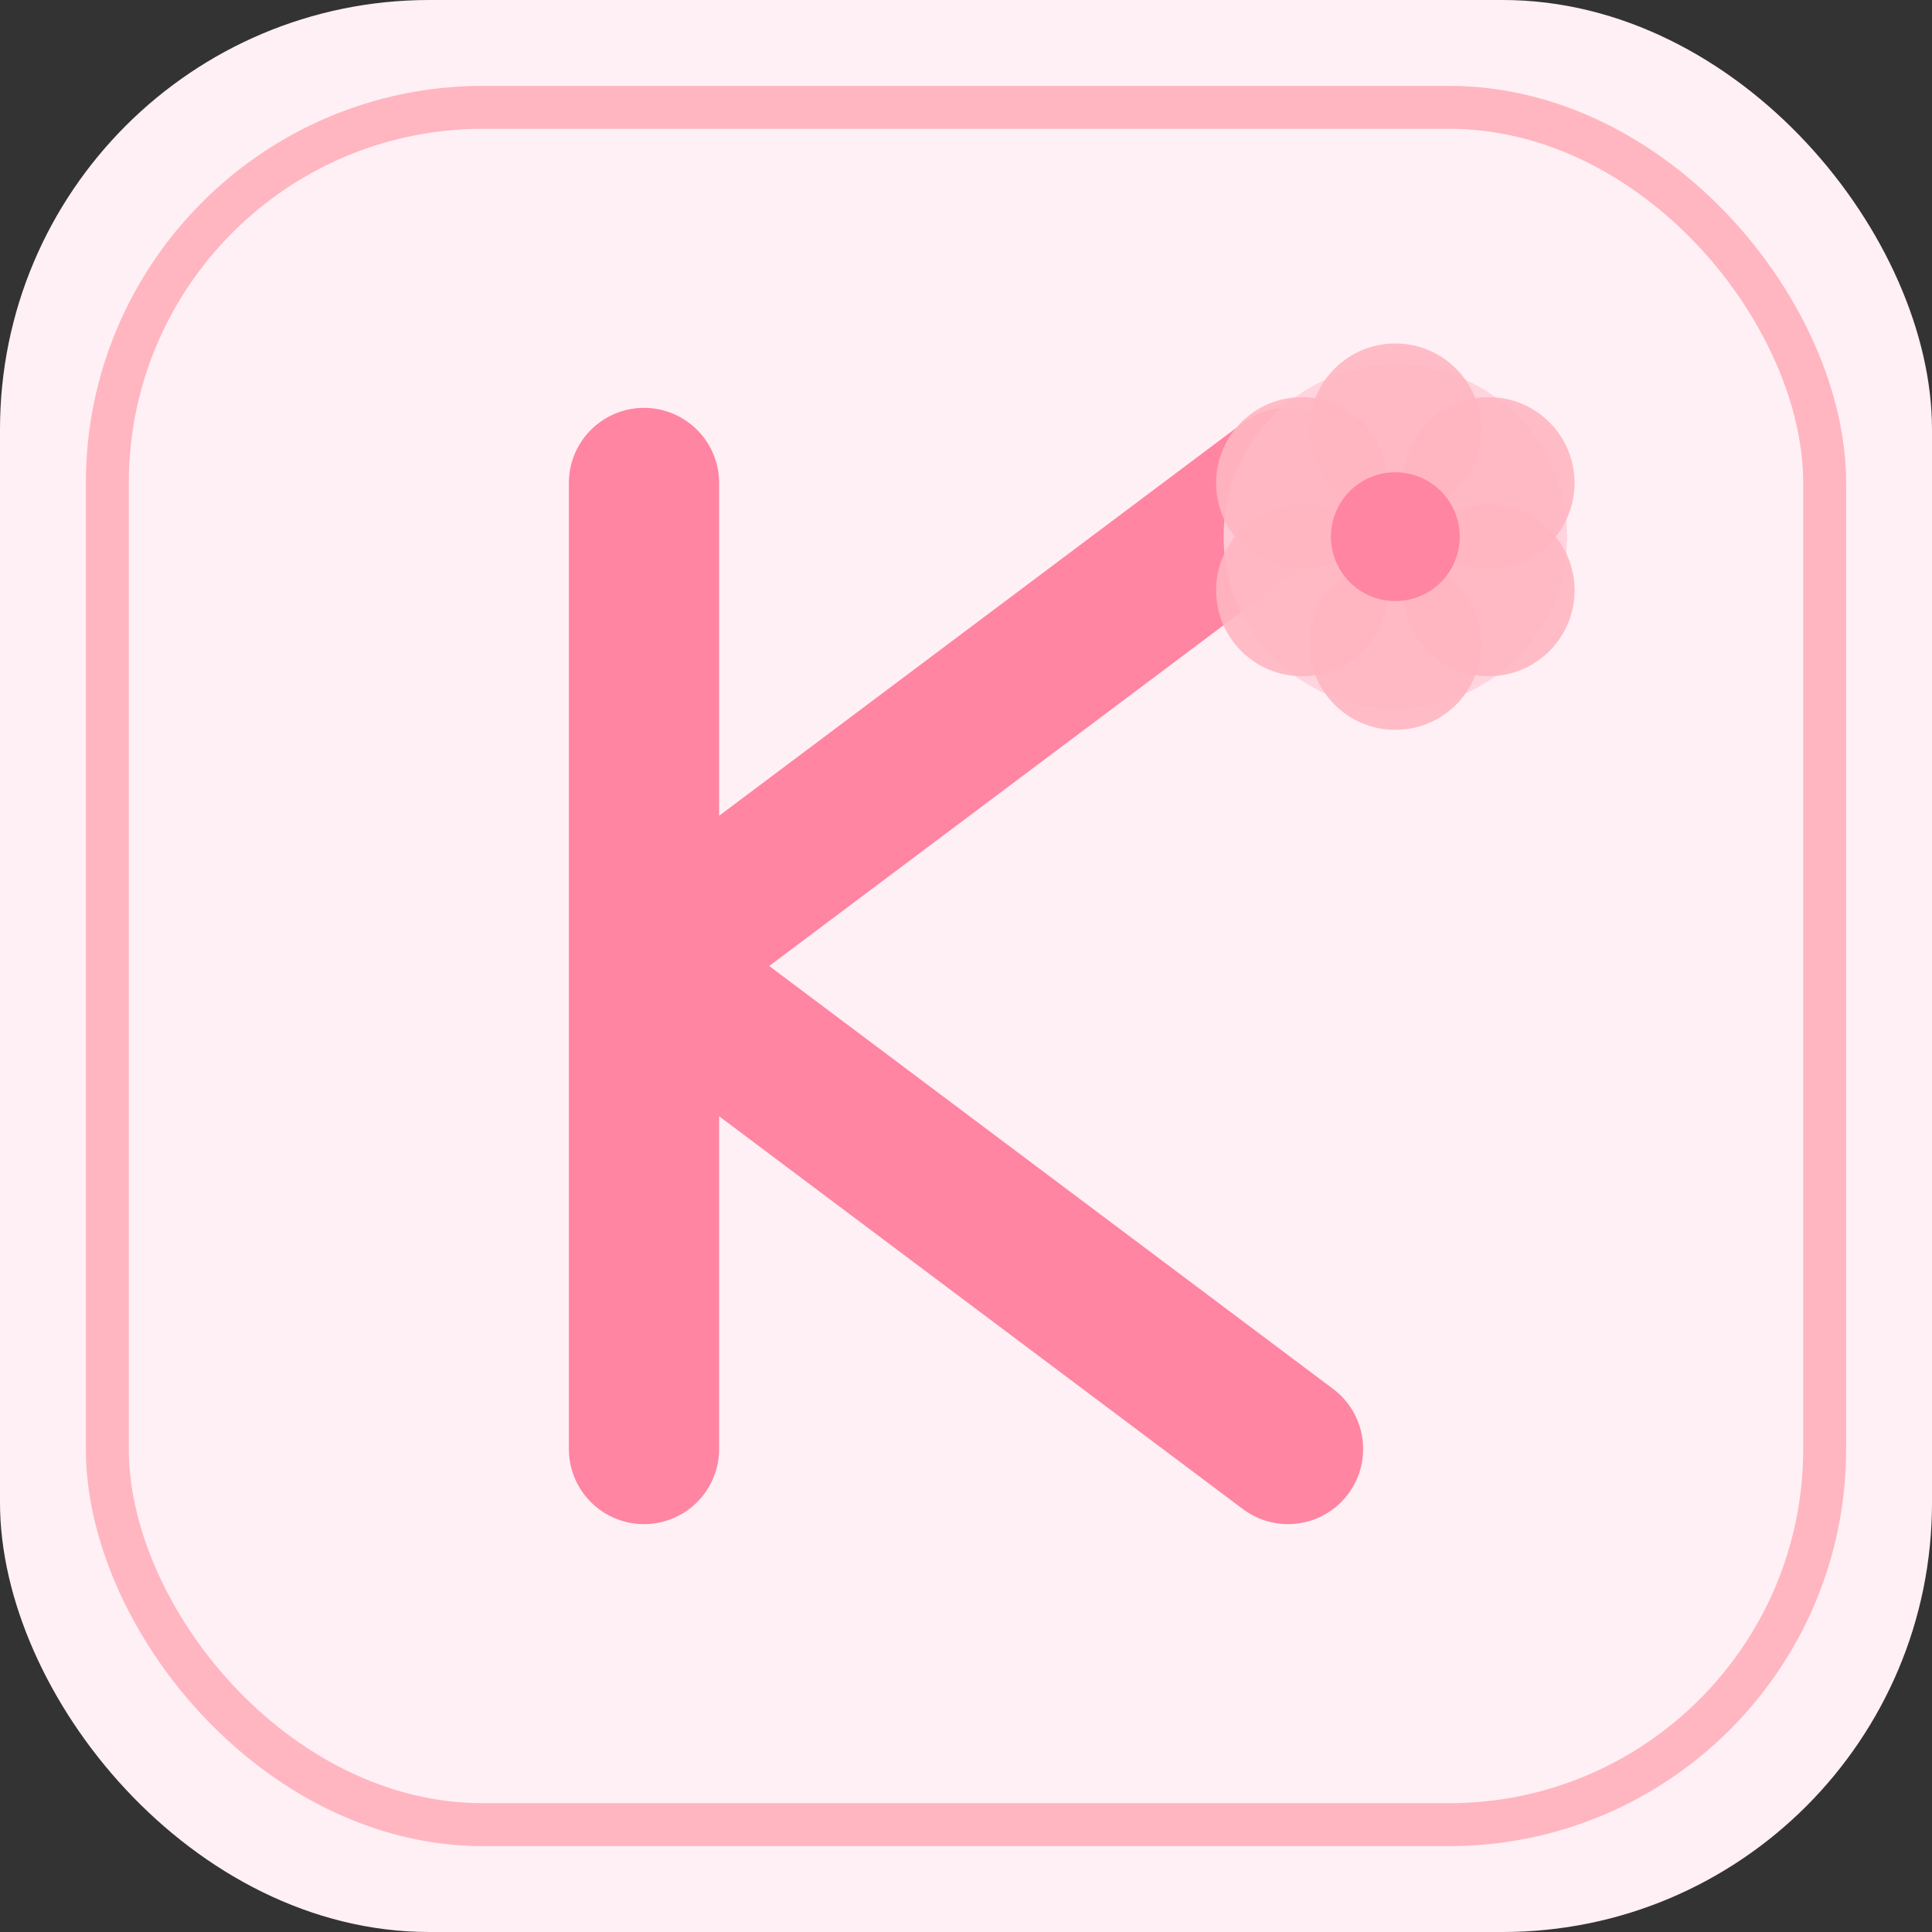 <svg width="180" height="180" viewBox="0 0 180 180" xmlns="http://www.w3.org/2000/svg">
  <rect x="0" y="0" width="180" height="180" fill="#333333" stroke="none"/>
  <!-- Background -->
  <rect width="180" height="180" rx="40" fill="#FFF0F5" />

  <!-- Decorative Border -->
  <rect x="10" y="10" width="160" height="160" rx="35" fill="none" stroke="#FFB6C1" stroke-width="4" />
  
  <!-- Letter K -->
  <path d="M60,45 L60,135 M60,90 L120,45 M60,90 L120,135" 
        stroke="#FF85A2" 
        stroke-width="14" 
        stroke-linecap="round" 
        stroke-linejoin="round"
        fill="none" />
        
  <!-- Flower Accent -->
  <g transform="translate(130, 50)">
    <circle cx="0" cy="0" r="16" fill="#FFD1DC" fill-opacity="0.9"/>
    <circle cx="0" cy="-10" r="8" fill="#FFB6C1" fill-opacity="0.9"/>
    <circle cx="8.7" cy="-5" r="8" fill="#FFB6C1" fill-opacity="0.9"/>
    <circle cx="8.7" cy="5" r="8" fill="#FFB6C1" fill-opacity="0.9"/>
    <circle cx="0" cy="10" r="8" fill="#FFB6C1" fill-opacity="0.9"/>
    <circle cx="-8.7" cy="5" r="8" fill="#FFB6C1" fill-opacity="0.9"/>
    <circle cx="-8.7" cy="-5" r="8" fill="#FFB6C1" fill-opacity="0.9"/>
    <circle cx="0" cy="0" r="6" fill="#FF85A2"/>
  </g>
</svg> 